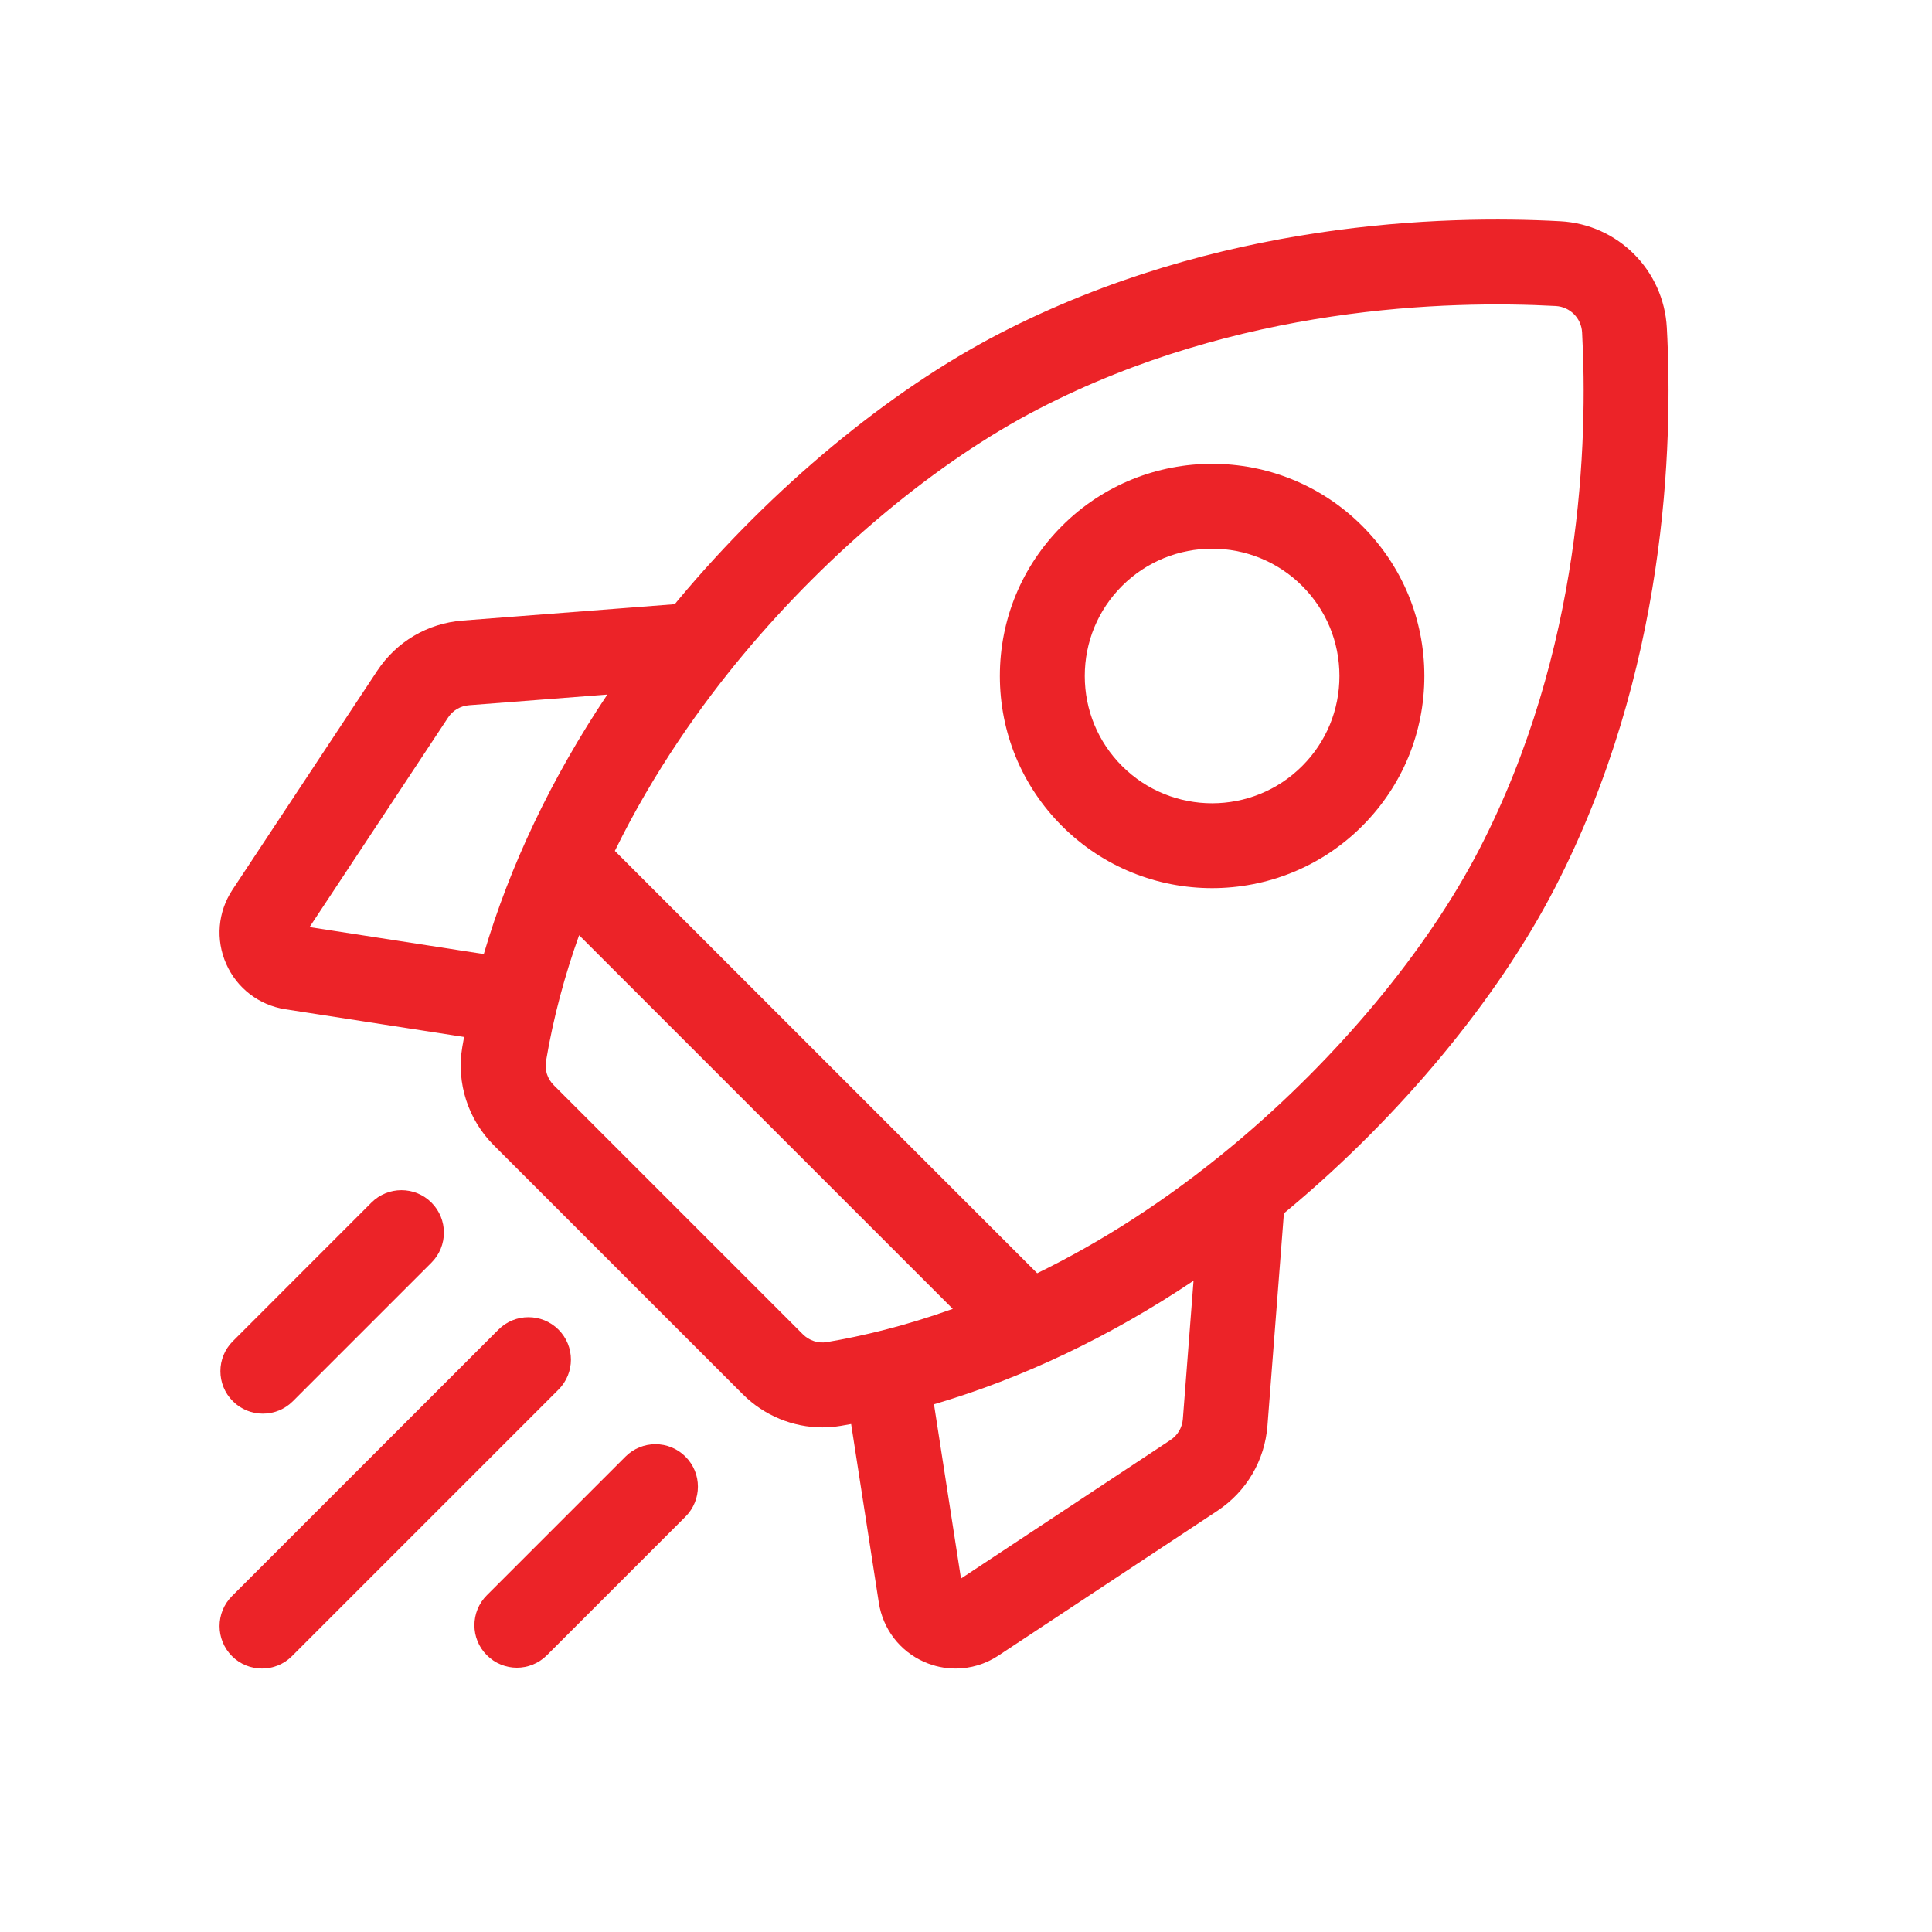 <svg width="44" height="44" viewBox="0 0 44 44" fill="none" xmlns="http://www.w3.org/2000/svg">
<g clip-path="url(#clip0_2_43)">
<path d="M37.961 7.464C37.89 6.153 36.847 5.11 35.536 5.039C32.891 4.894 27.715 5.035 22.766 7.595C20.243 8.9 17.575 11.113 15.445 13.665C15.419 13.697 15.393 13.728 15.367 13.76L10.535 14.133C9.739 14.195 9.031 14.612 8.591 15.277L5.294 20.264C4.96 20.769 4.907 21.4 5.152 21.953C5.397 22.507 5.9 22.892 6.497 22.985L10.569 23.616C10.555 23.695 10.54 23.774 10.527 23.853C10.391 24.664 10.66 25.497 11.246 26.083L16.917 31.754C17.403 32.24 18.059 32.508 18.731 32.508C18.869 32.508 19.009 32.496 19.147 32.473C19.226 32.46 19.305 32.445 19.384 32.431L20.015 36.502C20.108 37.1 20.493 37.603 21.046 37.848C21.277 37.95 21.52 38 21.763 38C22.103 38 22.441 37.901 22.736 37.706L27.723 34.409C28.388 33.969 28.805 33.261 28.866 32.465L29.24 27.633C29.271 27.607 29.303 27.581 29.334 27.555C31.887 25.425 34.1 22.757 35.405 20.234C37.965 15.284 38.105 10.108 37.961 7.464ZM26.656 32.796L21.886 35.95L21.271 31.982C23.288 31.389 25.282 30.44 27.182 29.168L26.939 32.316C26.924 32.513 26.821 32.688 26.656 32.796ZM18.284 30.387L12.613 24.716C12.468 24.571 12.401 24.367 12.434 24.172C12.603 23.163 12.865 22.204 13.189 21.299L21.699 29.809C20.613 30.198 19.64 30.43 18.828 30.566C18.632 30.598 18.429 30.532 18.284 30.387ZM10.684 16.061L13.832 15.818C12.56 17.718 11.611 19.712 11.018 21.728L7.05 21.114L10.204 16.343C10.312 16.179 10.487 16.076 10.684 16.061ZM28.096 26.07C26.534 27.373 25.018 28.315 23.621 28.997L14.003 19.379C14.896 17.555 15.986 16.036 16.93 14.904C18.901 12.541 21.352 10.503 23.655 9.312C28.197 6.963 32.983 6.836 35.431 6.969C35.755 6.987 36.013 7.245 36.031 7.569C36.164 10.018 36.037 14.803 33.688 19.345C32.497 21.648 30.459 24.099 28.096 26.07Z" fill="#EC2328"/>
<path d="M27.605 20.227C28.843 20.227 30.081 19.755 31.023 18.813C31.936 17.9 32.439 16.686 32.439 15.395C32.439 14.104 31.936 12.89 31.023 11.977C29.138 10.092 26.072 10.092 24.187 11.977C23.274 12.89 22.771 14.104 22.771 15.395C22.771 16.686 23.274 17.9 24.187 18.813C25.13 19.756 26.367 20.227 27.605 20.227ZM25.554 13.344C26.12 12.779 26.862 12.496 27.605 12.496C28.348 12.496 29.09 12.779 29.656 13.344C30.204 13.892 30.505 14.62 30.505 15.395C30.505 16.17 30.204 16.898 29.656 17.446C28.525 18.577 26.685 18.577 25.554 17.446C25.006 16.898 24.705 16.17 24.705 15.395C24.705 14.62 25.006 13.892 25.554 13.344Z" fill="#EC2328"/>
<path d="M5.986 32.195C6.234 32.195 6.481 32.101 6.67 31.912L9.826 28.756C10.204 28.378 10.204 27.766 9.826 27.388C9.449 27.011 8.837 27.011 8.459 27.388L5.303 30.545C4.925 30.922 4.925 31.534 5.303 31.912C5.491 32.101 5.739 32.195 5.986 32.195Z" fill="#EC2328"/>
<path d="M12.719 30.281C12.341 29.904 11.729 29.904 11.352 30.281L5.283 36.35C4.906 36.727 4.906 37.339 5.283 37.717C5.472 37.906 5.719 38 5.967 38C6.214 38 6.462 37.906 6.65 37.717L12.719 31.648C13.097 31.271 13.097 30.659 12.719 30.281Z" fill="#EC2328"/>
<path d="M14.244 33.174L11.088 36.33C10.71 36.708 10.71 37.32 11.088 37.697C11.277 37.886 11.524 37.981 11.771 37.981C12.019 37.981 12.266 37.886 12.455 37.697L15.611 34.541C15.989 34.163 15.989 33.551 15.611 33.174C15.234 32.796 14.622 32.796 14.244 33.174Z" fill="#EC2328"/>
</g>
<defs>
<clipPath id="clip0_2_43">
<rect width="33" height="33" fill="white" transform="translate(5 5)"/>
</clipPath>
</defs>
</svg>
